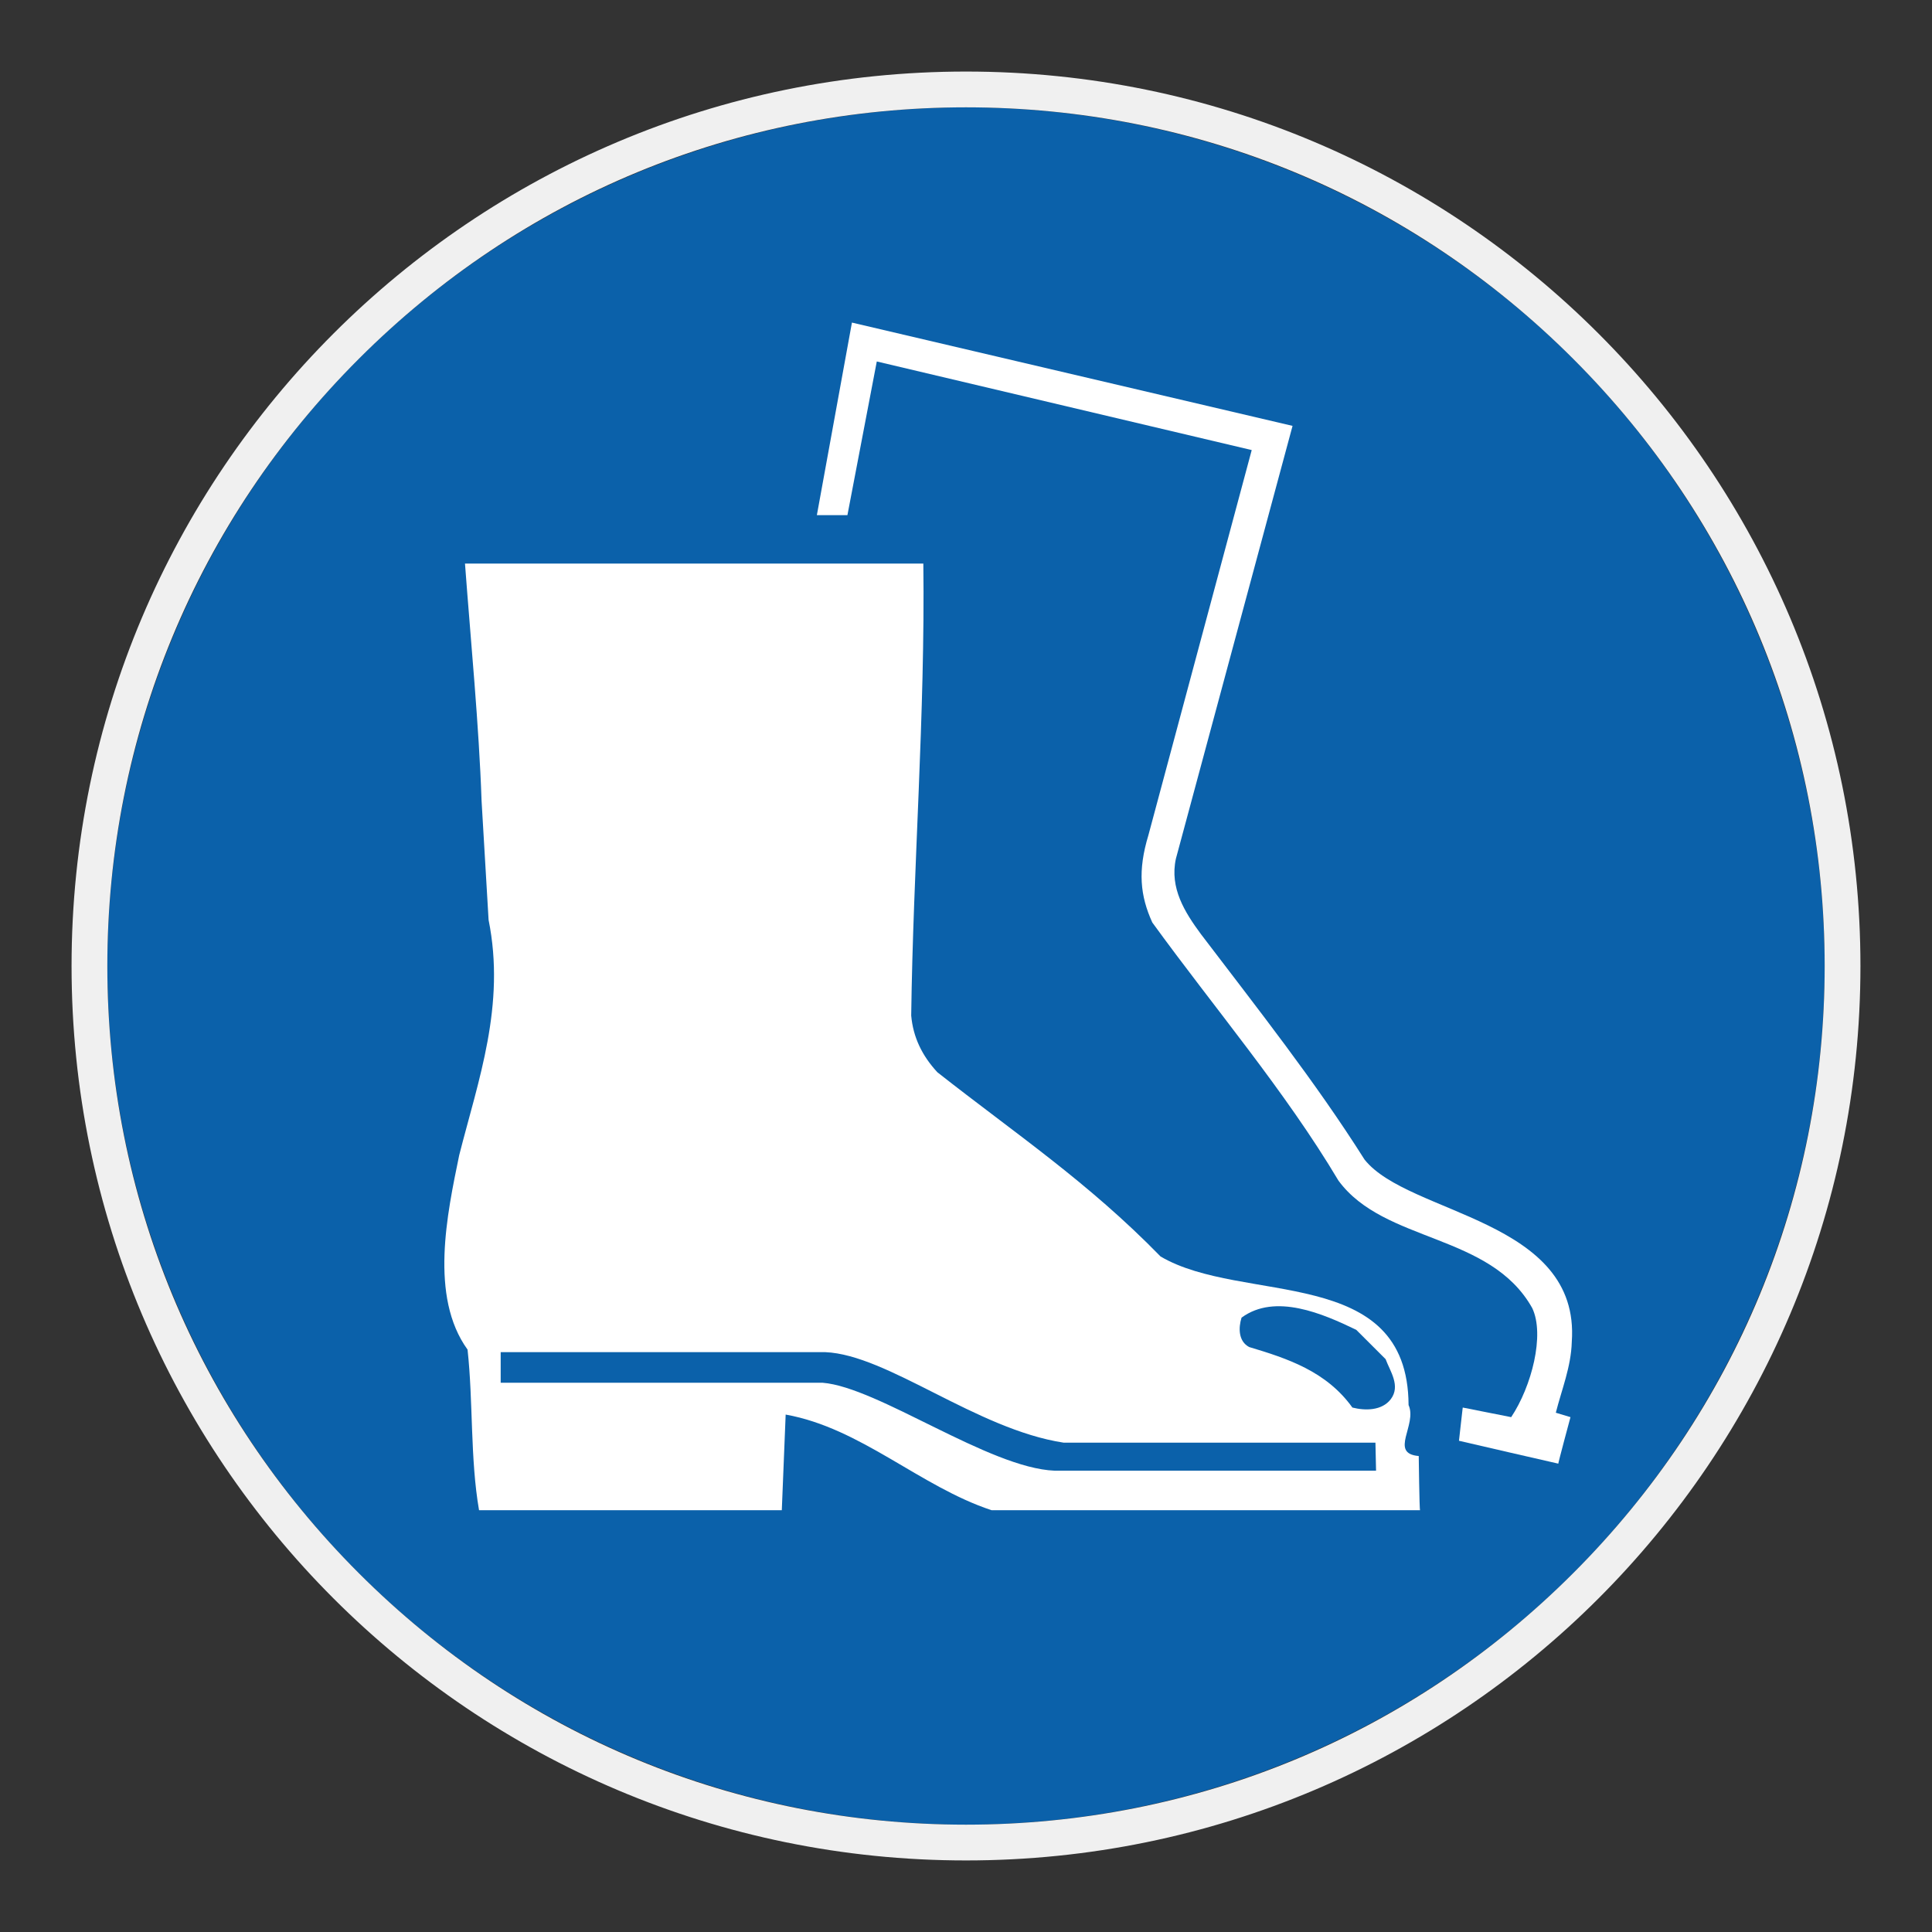 <?xml version="1.0" encoding="UTF-8"?> <svg xmlns="http://www.w3.org/2000/svg" viewBox="0 0 306.142 306.142"><rect x="0" y="0" width="306.142" height="306.142" fill="#333333" stroke="none"/><g id="Calque_2" data-name="Calque 2"><circle cx="153.071" cy="153.071" r="136.063" style="fill: #0b61aa;"></circle></g><g id="Calque_4" data-name="Calque 4"><g><path d="M216.224,183.745c-7.782-12.322-16.961-23.934-25.953-35.76-2.528-3.433-4.954-7.272-3.94-11.912l18.485-68.589-69.819-16.368-5.556,30.51h4.841l4.653-24.348,59.411,14.039-16.369,61.017c-1.714,5.653-1.31,9.6.614,13.839,9.9,13.639,21.012,26.664,29.5,40.906,7.265,9.903,24.041,8.29,30.707,20.202,2.017,4.239-.104,12.425-3.339,17.278l-7.673-1.52c0-.094-.599,5.263-.599,5.263,0,0,15.648,3.626,15.746,3.626-.098.11,1.922-7.369,1.922-7.369l-2.322-.7c.916-3.636,2.423-7.282,2.529-11.226,1.403-19.491-25.86-20.094-32.837-28.887Z" style="fill: #fff;"></path><path d="M223.2,222.642c-.101-22.428-26.263-15.862-39.299-23.541-11.525-11.819-23.044-19.495-35.367-29.194-2.425-2.62-3.843-5.552-4.146-8.985.303-23.331,2.223-47.782,1.922-71.62h-72.629c.908,12.219,2.228,25.757,2.626,37.569l1.113,18.895c2.724,13.536-1.619,25.354-4.653,37.273-1.916,9.299-4.742,22.424,1.32,30.816.907,8.276.404,17.265,1.821,25.448h47.975l.612-15.152c11.916,2.126,21.308,11.419,32.624,15.152h67.9c-.107,0-.207-8.683-.207-8.583-4.749-.403-.197-4.946-1.613-8.079ZM167.125,233.044c-10.409-.406-27.984-13.232-36.775-13.935h-51.012v-4.85h51.42c9.896.4,23.935,12.222,37.776,14.342h49.416l.098,4.443h-50.923ZM220.37,221.728c-1.416,1.824-4.042,1.824-6.072,1.31-4.127-5.753-10.294-7.772-16.356-9.589-1.717-.91-1.717-3.033-1.209-4.656,5.346-3.934,12.938-.601,18.177,1.93l4.653,4.646c.705,1.917,2.42,4.24.807,6.359Z" style="fill: #fff;"></path></g></g><g id="Calque_1_-_copie" data-name="Calque 1 - copie"><path d="M153.071,17.008c36.344,0,70.512,14.153,96.211,39.852,25.699,25.699,39.852,59.867,39.852,96.211s-14.153,70.512-39.852,96.211c-25.699,25.699-59.867,39.852-96.211,39.852s-70.512-14.153-96.211-39.852c-25.699-25.699-39.852-59.867-39.852-96.211s14.153-70.512,39.852-96.211c25.699-25.699,59.867-39.852,96.211-39.852M153.071,11.338C74.794,11.338,11.339,74.794,11.339,153.071s63.456,141.732,141.732,141.732,141.732-63.456,141.732-141.732S231.347,11.338,153.071,11.338h0Z" style="fill: #f0f0f0;"></path></g></svg> 